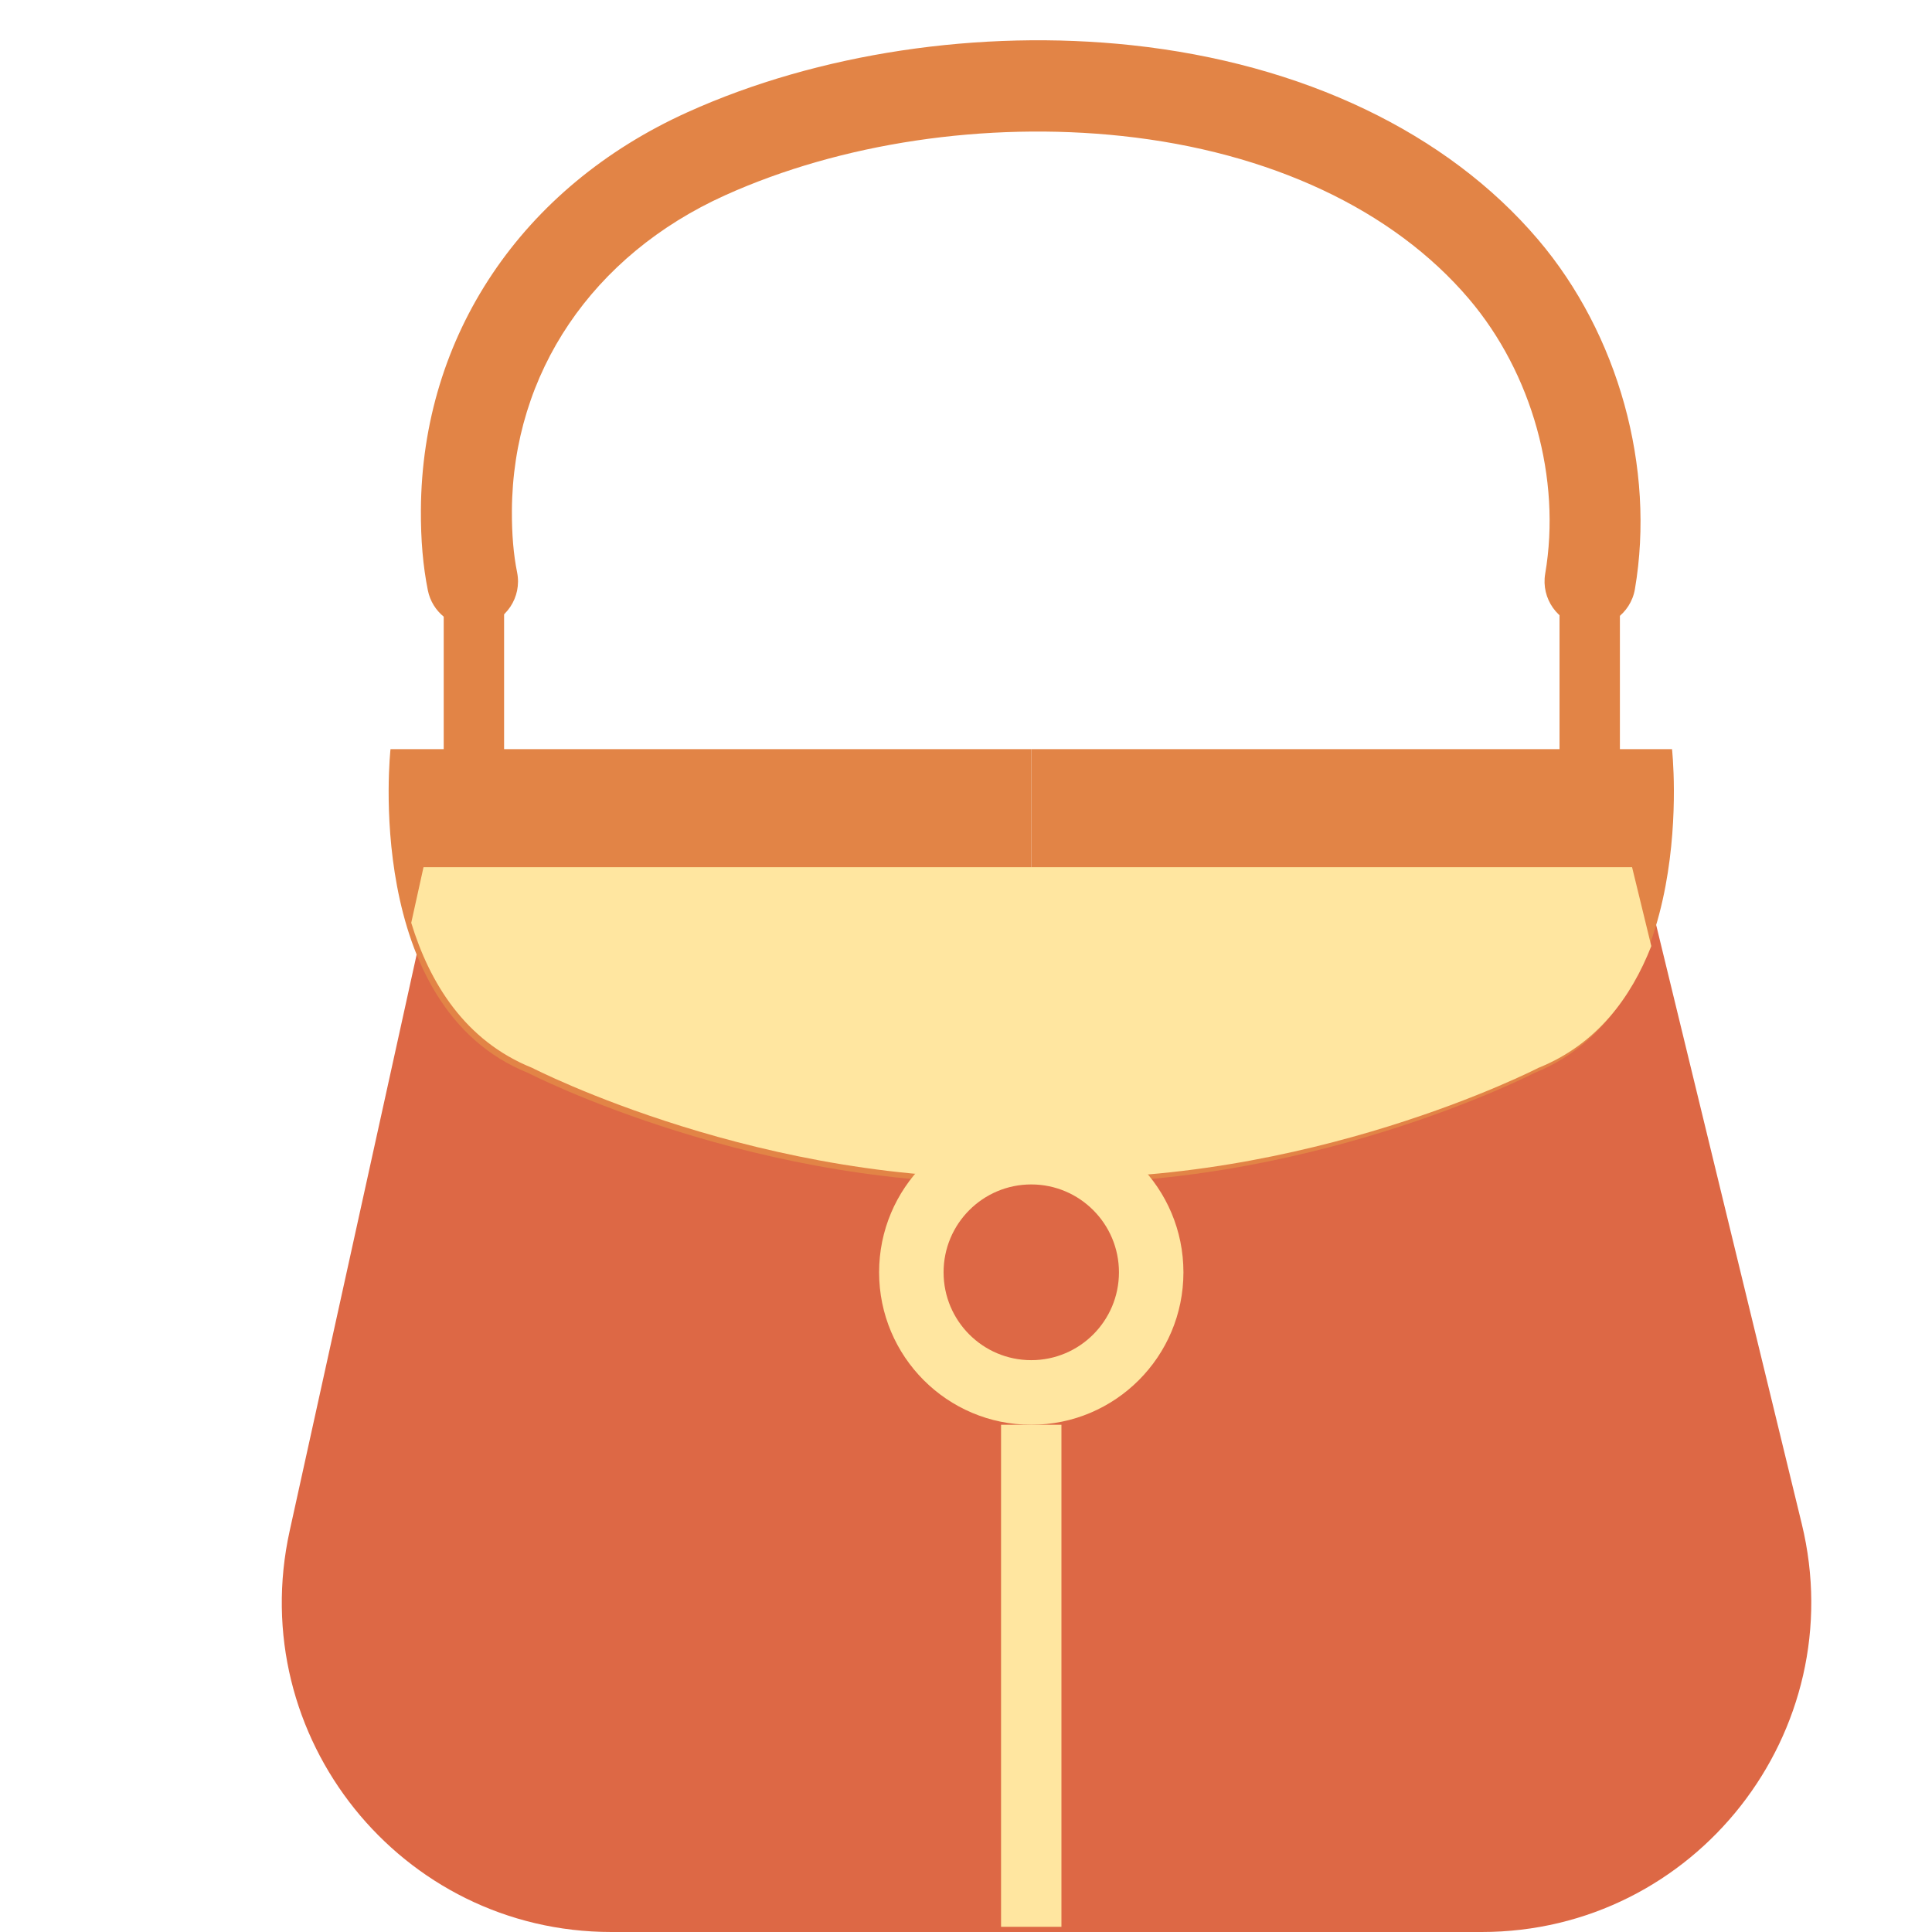 <svg width="48" height="48" viewBox="0 0 48 48" fill="none" xmlns="http://www.w3.org/2000/svg">
<g clip-path="url(#clip0_3471_1096)">
<path d="M10.801 21.673H40.829L44.764 37.858C46.021 43.021 42.117 48 36.812 48H15.188C9.957 48 6.068 43.151 7.197 38.033L10.801 21.675V21.673Z" fill="#DD6845"/>
<path d="M25.621 18.613H41.541C41.541 18.613 42.25 25.003 38.116 26.66C38.116 26.66 32.375 29.618 25.62 29.382" fill="#E28446"/>
<path d="M25.621 18.613H9.702C9.702 18.613 8.993 25.003 13.127 26.66C13.127 26.66 18.868 29.618 25.623 29.382" fill="#E28446"/>
<path d="M11.738 15.576C11.21 15.576 10.739 15.204 10.63 14.667C10.509 14.065 10.453 13.411 10.457 12.672C10.48 8.345 12.959 4.648 17.088 2.785C20.321 1.324 24.342 0.719 28.116 1.123C32.368 1.58 35.955 3.295 38.214 5.953C40.21 8.301 41.132 11.628 40.619 14.636C40.514 15.253 39.928 15.667 39.314 15.562C38.699 15.457 38.285 14.871 38.39 14.254C38.794 11.892 38.067 9.274 36.494 7.424C34.61 5.209 31.55 3.772 27.876 3.379C24.489 3.017 20.895 3.552 18.017 4.851C14.718 6.34 12.738 9.269 12.718 12.685C12.715 13.271 12.757 13.774 12.848 14.224C12.97 14.837 12.573 15.434 11.961 15.557C11.887 15.572 11.811 15.58 11.738 15.58V15.576Z" fill="#E28446"/>
<path d="M11.774 14.915V18.897" stroke="#E28446" stroke-width="1.5" stroke-miterlimit="10"/>
<path d="M39.496 14.915V18.897" stroke="#E28446" stroke-width="1.5" stroke-miterlimit="10"/>
<path d="M40.549 21.545H10.522L10.217 22.927C10.671 24.413 11.551 25.861 13.225 26.532C13.225 26.532 18.966 29.49 25.721 29.254C32.477 29.49 38.218 26.532 38.218 26.532C39.674 25.948 40.528 24.777 41.026 23.505L40.549 21.547V21.545Z" fill="#FFE6A0"/>
<path d="M25.621 35.398C27.709 35.398 29.402 33.702 29.402 31.61C29.402 29.518 27.709 27.822 25.621 27.822C23.533 27.822 21.841 29.518 21.841 31.61C21.841 33.702 23.533 35.398 25.621 35.398Z" fill="#FFE6A0"/>
<path d="M25.621 33.793C26.824 33.793 27.8 32.816 27.8 31.61C27.8 30.404 26.824 29.427 25.621 29.427C24.418 29.427 23.443 30.404 23.443 31.61C23.443 32.816 24.418 33.793 25.621 33.793Z" fill="#DD6845"/>
<path d="M25.621 35.398V47.871" stroke="#FFE6A0" stroke-width="1.5" stroke-miterlimit="10"/>
</g>
<defs>
<clipPath id="clip0_3471_1096">
<rect width="38" height="47" fill="white" transform="translate(7 1)"/>
</clipPath>
</defs>
</svg>
